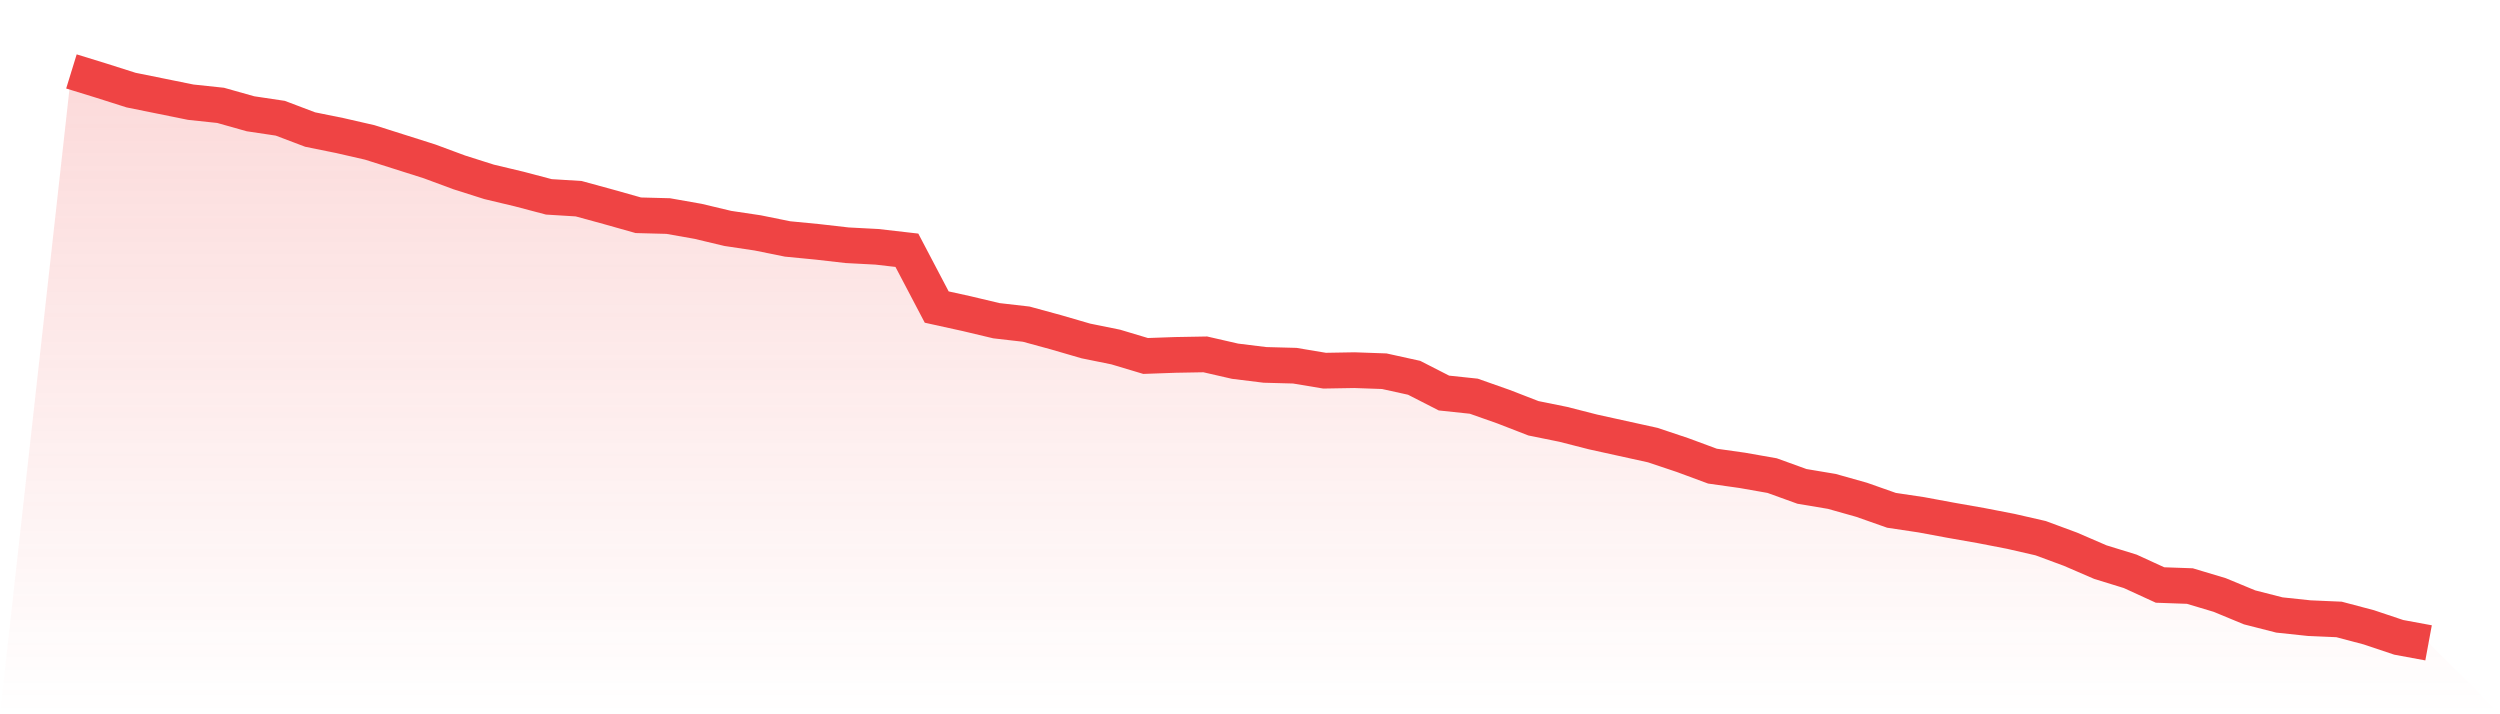 <svg viewBox="0 0 140 40" xmlns="http://www.w3.org/2000/svg">
<defs>
<linearGradient id="gradient" x1="0" x2="0" y1="0" y2="1">
<stop offset="0%" stop-color="#ef4444" stop-opacity="0.2"/>
<stop offset="100%" stop-color="#ef4444" stop-opacity="0"/>
</linearGradient>
</defs>
<path d="M4,4 L4,4 L5.671,4.515 L7.342,5.046 L9.013,5.384 L10.684,5.723 L12.354,5.9 L14.025,6.371 L15.696,6.621 L17.367,7.254 L19.038,7.593 L20.709,7.976 L22.38,8.506 L24.051,9.036 L25.722,9.655 L27.392,10.185 L29.063,10.583 L30.734,11.024 L32.405,11.127 L34.076,11.584 L35.747,12.055 L37.418,12.099 L39.089,12.394 L40.759,12.792 L42.43,13.042 L44.101,13.381 L45.772,13.543 L47.443,13.734 L49.114,13.822 L50.785,14.014 L52.456,17.195 L54.127,17.563 L55.797,17.96 L57.468,18.152 L59.139,18.608 L60.81,19.094 L62.481,19.433 L64.152,19.934 L65.823,19.875 L67.494,19.845 L69.165,20.228 L70.835,20.434 L72.506,20.479 L74.177,20.758 L75.848,20.729 L77.519,20.788 L79.19,21.156 L80.861,22.01 L82.532,22.187 L84.203,22.776 L85.873,23.424 L87.544,23.763 L89.215,24.19 L90.886,24.558 L92.557,24.926 L94.228,25.486 L95.899,26.104 L97.57,26.34 L99.24,26.634 L100.911,27.238 L102.582,27.518 L104.253,27.989 L105.924,28.578 L107.595,28.828 L109.266,29.138 L110.937,29.432 L112.608,29.756 L114.278,30.139 L115.949,30.757 L117.62,31.479 L119.291,31.994 L120.962,32.76 L122.633,32.819 L124.304,33.32 L125.975,34.012 L127.646,34.439 L129.316,34.616 L130.987,34.689 L132.658,35.131 L134.329,35.691 L136,36 L140,40 L0,40 z" fill="url(#gradient)"/>
<path d="M4,4 L4,4 L5.671,4.515 L7.342,5.046 L9.013,5.384 L10.684,5.723 L12.354,5.9 L14.025,6.371 L15.696,6.621 L17.367,7.254 L19.038,7.593 L20.709,7.976 L22.38,8.506 L24.051,9.036 L25.722,9.655 L27.392,10.185 L29.063,10.583 L30.734,11.024 L32.405,11.127 L34.076,11.584 L35.747,12.055 L37.418,12.099 L39.089,12.394 L40.759,12.792 L42.43,13.042 L44.101,13.381 L45.772,13.543 L47.443,13.734 L49.114,13.822 L50.785,14.014 L52.456,17.195 L54.127,17.563 L55.797,17.96 L57.468,18.152 L59.139,18.608 L60.81,19.094 L62.481,19.433 L64.152,19.934 L65.823,19.875 L67.494,19.845 L69.165,20.228 L70.835,20.434 L72.506,20.479 L74.177,20.758 L75.848,20.729 L77.519,20.788 L79.19,21.156 L80.861,22.01 L82.532,22.187 L84.203,22.776 L85.873,23.424 L87.544,23.763 L89.215,24.19 L90.886,24.558 L92.557,24.926 L94.228,25.486 L95.899,26.104 L97.57,26.34 L99.24,26.634 L100.911,27.238 L102.582,27.518 L104.253,27.989 L105.924,28.578 L107.595,28.828 L109.266,29.138 L110.937,29.432 L112.608,29.756 L114.278,30.139 L115.949,30.757 L117.62,31.479 L119.291,31.994 L120.962,32.76 L122.633,32.819 L124.304,33.32 L125.975,34.012 L127.646,34.439 L129.316,34.616 L130.987,34.689 L132.658,35.131 L134.329,35.691 L136,36" fill="none" stroke="#ef4444" stroke-width="2"/>
</svg>